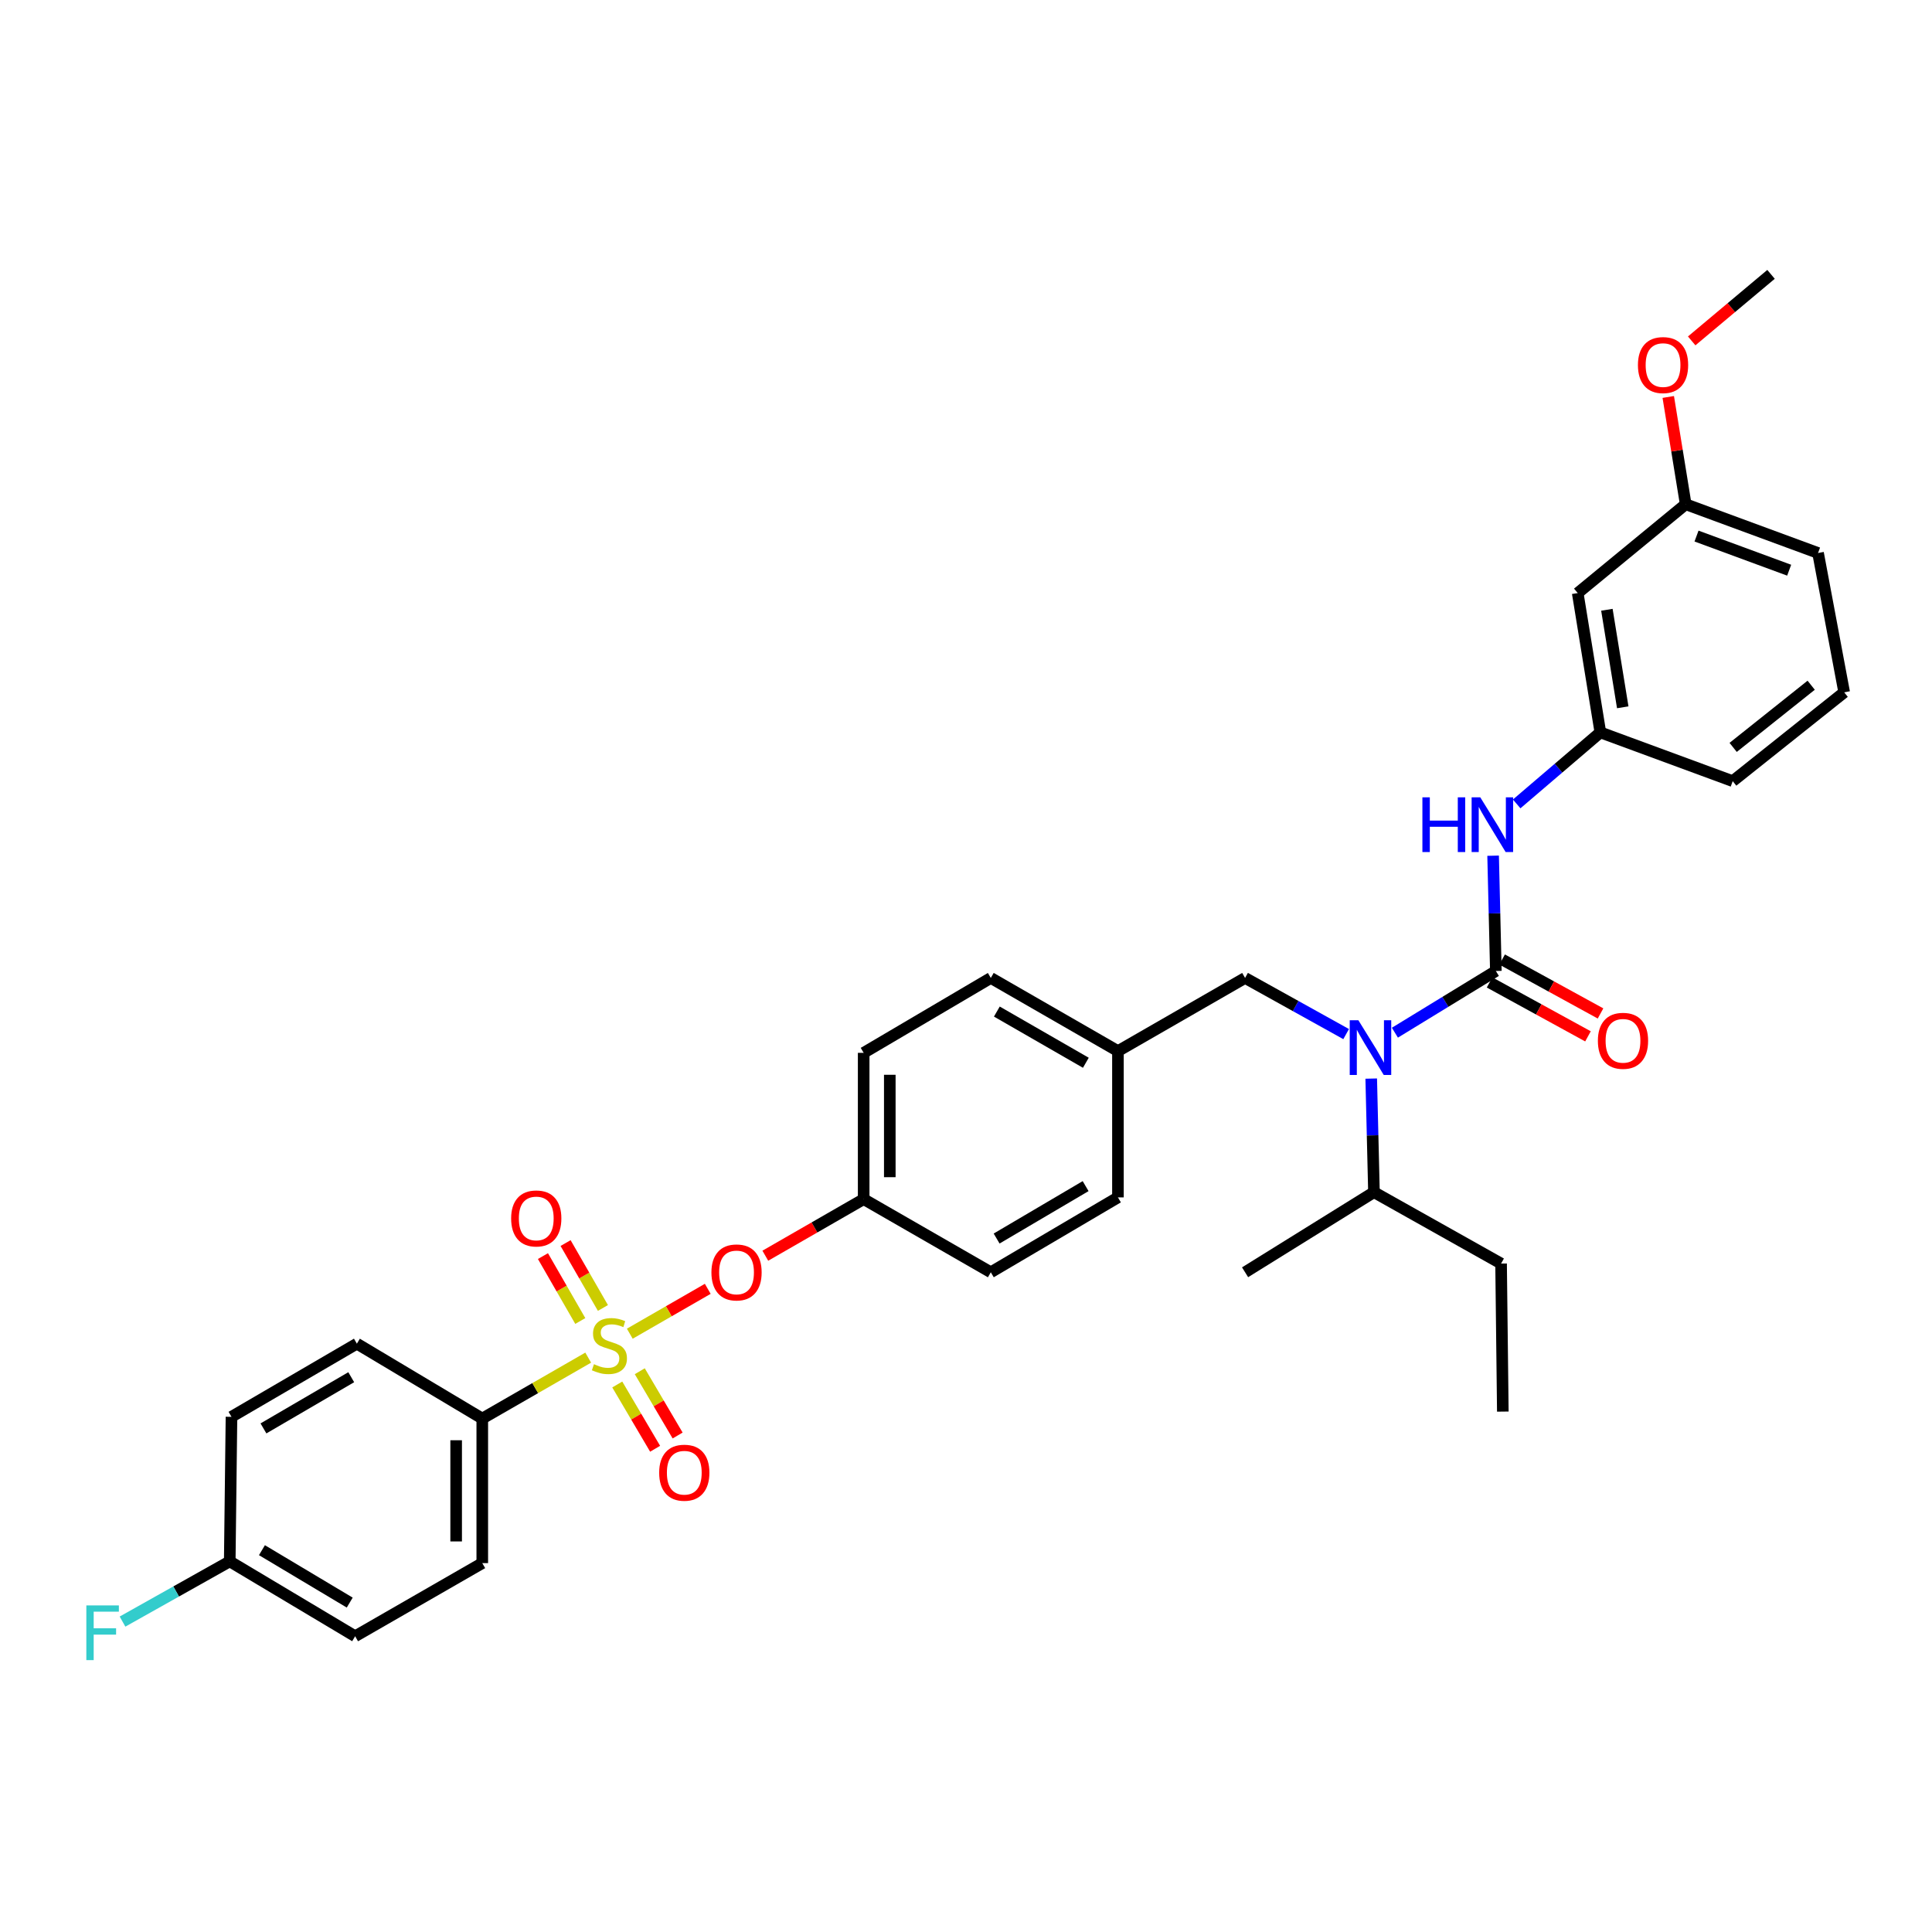 <?xml version='1.0' encoding='iso-8859-1'?>
<svg version='1.1' baseProfile='full'
              xmlns='http://www.w3.org/2000/svg'
                      xmlns:rdkit='http://www.rdkit.org/xml'
                      xmlns:xlink='http://www.w3.org/1999/xlink'
                  xml:space='preserve'
width='1000px' height='1000px' viewBox='0 0 1000 1000'>
<!-- END OF HEADER -->
<rect style='opacity:1.0;fill:#FFFFFF;stroke:none' width='1000' height='1000' x='0' y='0'> </rect>
<path class='bond-0' d='M 709.743,558.275 L 710.451,587.669' style='fill:none;fill-rule:evenodd;stroke:#0000FF;stroke-width:6px;stroke-linecap:butt;stroke-linejoin:miter;stroke-opacity:1' />
<path class='bond-0' d='M 710.451,587.669 L 711.159,617.064' style='fill:none;fill-rule:evenodd;stroke:#000000;stroke-width:6px;stroke-linecap:butt;stroke-linejoin:miter;stroke-opacity:1' />
<path class='bond-1' d='M 696.76,535.246 L 670.606,520.714' style='fill:none;fill-rule:evenodd;stroke:#0000FF;stroke-width:6px;stroke-linecap:butt;stroke-linejoin:miter;stroke-opacity:1' />
<path class='bond-1' d='M 670.606,520.714 L 644.452,506.183' style='fill:none;fill-rule:evenodd;stroke:#000000;stroke-width:6px;stroke-linecap:butt;stroke-linejoin:miter;stroke-opacity:1' />
<path class='bond-2' d='M 721.998,534.518 L 748.126,518.548' style='fill:none;fill-rule:evenodd;stroke:#0000FF;stroke-width:6px;stroke-linecap:butt;stroke-linejoin:miter;stroke-opacity:1' />
<path class='bond-2' d='M 748.126,518.548 L 774.254,502.578' style='fill:none;fill-rule:evenodd;stroke:#000000;stroke-width:6px;stroke-linecap:butt;stroke-linejoin:miter;stroke-opacity:1' />
<path class='bond-3' d='M 644.452,506.183 L 578.646,544.047' style='fill:none;fill-rule:evenodd;stroke:#000000;stroke-width:6px;stroke-linecap:butt;stroke-linejoin:miter;stroke-opacity:1' />
<path class='bond-4' d='M 816.624,306.97 L 828.342,379.086' style='fill:none;fill-rule:evenodd;stroke:#000000;stroke-width:6px;stroke-linecap:butt;stroke-linejoin:miter;stroke-opacity:1' />
<path class='bond-4' d='M 831.727,315.619 L 839.929,366.1' style='fill:none;fill-rule:evenodd;stroke:#000000;stroke-width:6px;stroke-linecap:butt;stroke-linejoin:miter;stroke-opacity:1' />
<path class='bond-5' d='M 816.624,306.97 L 872.515,260.994' style='fill:none;fill-rule:evenodd;stroke:#000000;stroke-width:6px;stroke-linecap:butt;stroke-linejoin:miter;stroke-opacity:1' />
<path class='bond-6' d='M 771.005,508.506 L 796.47,522.461' style='fill:none;fill-rule:evenodd;stroke:#000000;stroke-width:6px;stroke-linecap:butt;stroke-linejoin:miter;stroke-opacity:1' />
<path class='bond-6' d='M 796.47,522.461 L 821.935,536.415' style='fill:none;fill-rule:evenodd;stroke:#FF0000;stroke-width:6px;stroke-linecap:butt;stroke-linejoin:miter;stroke-opacity:1' />
<path class='bond-6' d='M 777.502,496.649 L 802.967,510.604' style='fill:none;fill-rule:evenodd;stroke:#000000;stroke-width:6px;stroke-linecap:butt;stroke-linejoin:miter;stroke-opacity:1' />
<path class='bond-6' d='M 802.967,510.604 L 828.432,524.559' style='fill:none;fill-rule:evenodd;stroke:#FF0000;stroke-width:6px;stroke-linecap:butt;stroke-linejoin:miter;stroke-opacity:1' />
<path class='bond-7' d='M 774.254,502.578 L 773.543,472.744' style='fill:none;fill-rule:evenodd;stroke:#000000;stroke-width:6px;stroke-linecap:butt;stroke-linejoin:miter;stroke-opacity:1' />
<path class='bond-7' d='M 773.543,472.744 L 772.833,442.91' style='fill:none;fill-rule:evenodd;stroke:#0000FF;stroke-width:6px;stroke-linecap:butt;stroke-linejoin:miter;stroke-opacity:1' />
<path class='bond-8' d='M 785.029,416.106 L 806.685,397.596' style='fill:none;fill-rule:evenodd;stroke:#0000FF;stroke-width:6px;stroke-linecap:butt;stroke-linejoin:miter;stroke-opacity:1' />
<path class='bond-8' d='M 806.685,397.596 L 828.342,379.086' style='fill:none;fill-rule:evenodd;stroke:#000000;stroke-width:6px;stroke-linecap:butt;stroke-linejoin:miter;stroke-opacity:1' />
<path class='bond-9' d='M 828.342,379.086 L 896.852,404.323' style='fill:none;fill-rule:evenodd;stroke:#000000;stroke-width:6px;stroke-linecap:butt;stroke-linejoin:miter;stroke-opacity:1' />
<path class='bond-10' d='M 872.515,260.994 L 868.001,233.23' style='fill:none;fill-rule:evenodd;stroke:#000000;stroke-width:6px;stroke-linecap:butt;stroke-linejoin:miter;stroke-opacity:1' />
<path class='bond-10' d='M 868.001,233.23 L 863.487,205.465' style='fill:none;fill-rule:evenodd;stroke:#FF0000;stroke-width:6px;stroke-linecap:butt;stroke-linejoin:miter;stroke-opacity:1' />
<path class='bond-11' d='M 872.515,260.994 L 941.018,286.232' style='fill:none;fill-rule:evenodd;stroke:#000000;stroke-width:6px;stroke-linecap:butt;stroke-linejoin:miter;stroke-opacity:1' />
<path class='bond-11' d='M 878.117,277.466 L 926.068,295.133' style='fill:none;fill-rule:evenodd;stroke:#000000;stroke-width:6px;stroke-linecap:butt;stroke-linejoin:miter;stroke-opacity:1' />
<path class='bond-12' d='M 711.159,617.064 L 776.958,654.019' style='fill:none;fill-rule:evenodd;stroke:#000000;stroke-width:6px;stroke-linecap:butt;stroke-linejoin:miter;stroke-opacity:1' />
<path class='bond-13' d='M 711.159,617.064 L 644.452,658.526' style='fill:none;fill-rule:evenodd;stroke:#000000;stroke-width:6px;stroke-linecap:butt;stroke-linejoin:miter;stroke-opacity:1' />
<path class='bond-14' d='M 776.958,654.019 L 777.859,730.641' style='fill:none;fill-rule:evenodd;stroke:#000000;stroke-width:6px;stroke-linecap:butt;stroke-linejoin:miter;stroke-opacity:1' />
<path class='bond-15' d='M 249.625,734.246 L 249.625,809.066' style='fill:none;fill-rule:evenodd;stroke:#000000;stroke-width:6px;stroke-linecap:butt;stroke-linejoin:miter;stroke-opacity:1' />
<path class='bond-15' d='M 236.104,745.469 L 236.104,797.843' style='fill:none;fill-rule:evenodd;stroke:#000000;stroke-width:6px;stroke-linecap:butt;stroke-linejoin:miter;stroke-opacity:1' />
<path class='bond-16' d='M 249.625,734.246 L 184.72,695.481' style='fill:none;fill-rule:evenodd;stroke:#000000;stroke-width:6px;stroke-linecap:butt;stroke-linejoin:miter;stroke-opacity:1' />
<path class='bond-17' d='M 249.625,734.246 L 277.039,718.476' style='fill:none;fill-rule:evenodd;stroke:#000000;stroke-width:6px;stroke-linecap:butt;stroke-linejoin:miter;stroke-opacity:1' />
<path class='bond-17' d='M 277.039,718.476 L 304.453,702.705' style='fill:none;fill-rule:evenodd;stroke:#CCCC00;stroke-width:6px;stroke-linecap:butt;stroke-linejoin:miter;stroke-opacity:1' />
<path class='bond-18' d='M 366.331,667.099 L 346.155,678.709' style='fill:none;fill-rule:evenodd;stroke:#FF0000;stroke-width:6px;stroke-linecap:butt;stroke-linejoin:miter;stroke-opacity:1' />
<path class='bond-18' d='M 346.155,678.709 L 325.979,690.32' style='fill:none;fill-rule:evenodd;stroke:#CCCC00;stroke-width:6px;stroke-linecap:butt;stroke-linejoin:miter;stroke-opacity:1' />
<path class='bond-19' d='M 396.127,649.955 L 421.581,635.312' style='fill:none;fill-rule:evenodd;stroke:#FF0000;stroke-width:6px;stroke-linecap:butt;stroke-linejoin:miter;stroke-opacity:1' />
<path class='bond-19' d='M 421.581,635.312 L 447.035,620.669' style='fill:none;fill-rule:evenodd;stroke:#000000;stroke-width:6px;stroke-linecap:butt;stroke-linejoin:miter;stroke-opacity:1' />
<path class='bond-20' d='M 319.495,716.61 L 329.293,733.243' style='fill:none;fill-rule:evenodd;stroke:#CCCC00;stroke-width:6px;stroke-linecap:butt;stroke-linejoin:miter;stroke-opacity:1' />
<path class='bond-20' d='M 329.293,733.243 L 339.091,749.877' style='fill:none;fill-rule:evenodd;stroke:#FF0000;stroke-width:6px;stroke-linecap:butt;stroke-linejoin:miter;stroke-opacity:1' />
<path class='bond-20' d='M 331.145,709.748 L 340.943,726.381' style='fill:none;fill-rule:evenodd;stroke:#CCCC00;stroke-width:6px;stroke-linecap:butt;stroke-linejoin:miter;stroke-opacity:1' />
<path class='bond-20' d='M 340.943,726.381 L 350.74,743.015' style='fill:none;fill-rule:evenodd;stroke:#FF0000;stroke-width:6px;stroke-linecap:butt;stroke-linejoin:miter;stroke-opacity:1' />
<path class='bond-21' d='M 312.073,677 L 302.409,660.204' style='fill:none;fill-rule:evenodd;stroke:#CCCC00;stroke-width:6px;stroke-linecap:butt;stroke-linejoin:miter;stroke-opacity:1' />
<path class='bond-21' d='M 302.409,660.204 L 292.745,643.408' style='fill:none;fill-rule:evenodd;stroke:#FF0000;stroke-width:6px;stroke-linecap:butt;stroke-linejoin:miter;stroke-opacity:1' />
<path class='bond-21' d='M 300.354,683.743 L 290.69,666.947' style='fill:none;fill-rule:evenodd;stroke:#CCCC00;stroke-width:6px;stroke-linecap:butt;stroke-linejoin:miter;stroke-opacity:1' />
<path class='bond-21' d='M 290.69,666.947 L 281.026,650.151' style='fill:none;fill-rule:evenodd;stroke:#FF0000;stroke-width:6px;stroke-linecap:butt;stroke-linejoin:miter;stroke-opacity:1' />
<path class='bond-22' d='M 249.625,809.066 L 183.819,846.922' style='fill:none;fill-rule:evenodd;stroke:#000000;stroke-width:6px;stroke-linecap:butt;stroke-linejoin:miter;stroke-opacity:1' />
<path class='bond-23' d='M 578.646,544.047 L 512.84,506.183' style='fill:none;fill-rule:evenodd;stroke:#000000;stroke-width:6px;stroke-linecap:butt;stroke-linejoin:miter;stroke-opacity:1' />
<path class='bond-23' d='M 562.033,550.086 L 515.968,523.581' style='fill:none;fill-rule:evenodd;stroke:#000000;stroke-width:6px;stroke-linecap:butt;stroke-linejoin:miter;stroke-opacity:1' />
<path class='bond-24' d='M 578.646,544.047 L 578.646,619.768' style='fill:none;fill-rule:evenodd;stroke:#000000;stroke-width:6px;stroke-linecap:butt;stroke-linejoin:miter;stroke-opacity:1' />
<path class='bond-25' d='M 447.035,620.669 L 512.84,658.526' style='fill:none;fill-rule:evenodd;stroke:#000000;stroke-width:6px;stroke-linecap:butt;stroke-linejoin:miter;stroke-opacity:1' />
<path class='bond-26' d='M 447.035,620.669 L 447.035,544.948' style='fill:none;fill-rule:evenodd;stroke:#000000;stroke-width:6px;stroke-linecap:butt;stroke-linejoin:miter;stroke-opacity:1' />
<path class='bond-26' d='M 460.555,609.311 L 460.555,556.306' style='fill:none;fill-rule:evenodd;stroke:#000000;stroke-width:6px;stroke-linecap:butt;stroke-linejoin:miter;stroke-opacity:1' />
<path class='bond-27' d='M 512.84,506.183 L 447.035,544.948' style='fill:none;fill-rule:evenodd;stroke:#000000;stroke-width:6px;stroke-linecap:butt;stroke-linejoin:miter;stroke-opacity:1' />
<path class='bond-28' d='M 578.646,619.768 L 512.84,658.526' style='fill:none;fill-rule:evenodd;stroke:#000000;stroke-width:6px;stroke-linecap:butt;stroke-linejoin:miter;stroke-opacity:1' />
<path class='bond-28' d='M 561.914,613.932 L 515.85,641.062' style='fill:none;fill-rule:evenodd;stroke:#000000;stroke-width:6px;stroke-linecap:butt;stroke-linejoin:miter;stroke-opacity:1' />
<path class='bond-29' d='M 184.72,695.481 L 119.816,733.345' style='fill:none;fill-rule:evenodd;stroke:#000000;stroke-width:6px;stroke-linecap:butt;stroke-linejoin:miter;stroke-opacity:1' />
<path class='bond-29' d='M 181.797,712.839 L 136.364,739.343' style='fill:none;fill-rule:evenodd;stroke:#000000;stroke-width:6px;stroke-linecap:butt;stroke-linejoin:miter;stroke-opacity:1' />
<path class='bond-30' d='M 118.914,808.164 L 119.816,733.345' style='fill:none;fill-rule:evenodd;stroke:#000000;stroke-width:6px;stroke-linecap:butt;stroke-linejoin:miter;stroke-opacity:1' />
<path class='bond-31' d='M 118.914,808.164 L 91.165,823.748' style='fill:none;fill-rule:evenodd;stroke:#000000;stroke-width:6px;stroke-linecap:butt;stroke-linejoin:miter;stroke-opacity:1' />
<path class='bond-31' d='M 91.165,823.748 L 63.415,839.331' style='fill:none;fill-rule:evenodd;stroke:#33CCCC;stroke-width:6px;stroke-linecap:butt;stroke-linejoin:miter;stroke-opacity:1' />
<path class='bond-32' d='M 118.914,808.164 L 183.819,846.922' style='fill:none;fill-rule:evenodd;stroke:#000000;stroke-width:6px;stroke-linecap:butt;stroke-linejoin:miter;stroke-opacity:1' />
<path class='bond-32' d='M 135.582,802.37 L 181.015,829.5' style='fill:none;fill-rule:evenodd;stroke:#000000;stroke-width:6px;stroke-linecap:butt;stroke-linejoin:miter;stroke-opacity:1' />
<path class='bond-33' d='M 875.614,176.448 L 896.148,159.228' style='fill:none;fill-rule:evenodd;stroke:#FF0000;stroke-width:6px;stroke-linecap:butt;stroke-linejoin:miter;stroke-opacity:1' />
<path class='bond-33' d='M 896.148,159.228 L 916.681,142.009' style='fill:none;fill-rule:evenodd;stroke:#000000;stroke-width:6px;stroke-linecap:butt;stroke-linejoin:miter;stroke-opacity:1' />
<path class='bond-34' d='M 954.545,358.347 L 896.852,404.323' style='fill:none;fill-rule:evenodd;stroke:#000000;stroke-width:6px;stroke-linecap:butt;stroke-linejoin:miter;stroke-opacity:1' />
<path class='bond-34' d='M 937.465,354.67 L 897.08,386.853' style='fill:none;fill-rule:evenodd;stroke:#000000;stroke-width:6px;stroke-linecap:butt;stroke-linejoin:miter;stroke-opacity:1' />
<path class='bond-35' d='M 954.545,358.347 L 941.018,286.232' style='fill:none;fill-rule:evenodd;stroke:#000000;stroke-width:6px;stroke-linecap:butt;stroke-linejoin:miter;stroke-opacity:1' />
<path  class='atom-0' d='M 703.097 528.084
L 712.377 543.084
Q 713.297 544.564, 714.777 547.244
Q 716.257 549.924, 716.337 550.084
L 716.337 528.084
L 720.097 528.084
L 720.097 556.404
L 716.217 556.404
L 706.257 540.004
Q 705.097 538.084, 703.857 535.884
Q 702.657 533.684, 702.297 533.004
L 702.297 556.404
L 698.617 556.404
L 698.617 528.084
L 703.097 528.084
' fill='#0000FF'/>
<path  class='atom-4' d='M 827.059 538.719
Q 827.059 531.919, 830.419 528.119
Q 833.779 524.319, 840.059 524.319
Q 846.339 524.319, 849.699 528.119
Q 853.059 531.919, 853.059 538.719
Q 853.059 545.599, 849.659 549.519
Q 846.259 553.399, 840.059 553.399
Q 833.819 553.399, 830.419 549.519
Q 827.059 545.639, 827.059 538.719
M 840.059 550.199
Q 844.379 550.199, 846.699 547.319
Q 849.059 544.399, 849.059 538.719
Q 849.059 533.159, 846.699 530.359
Q 844.379 527.519, 840.059 527.519
Q 835.739 527.519, 833.379 530.319
Q 831.059 533.119, 831.059 538.719
Q 831.059 544.439, 833.379 547.319
Q 835.739 550.199, 840.059 550.199
' fill='#FF0000'/>
<path  class='atom-5' d='M 736.231 412.697
L 740.071 412.697
L 740.071 424.737
L 754.551 424.737
L 754.551 412.697
L 758.391 412.697
L 758.391 441.017
L 754.551 441.017
L 754.551 427.937
L 740.071 427.937
L 740.071 441.017
L 736.231 441.017
L 736.231 412.697
' fill='#0000FF'/>
<path  class='atom-5' d='M 766.191 412.697
L 775.471 427.697
Q 776.391 429.177, 777.871 431.857
Q 779.351 434.537, 779.431 434.697
L 779.431 412.697
L 783.191 412.697
L 783.191 441.017
L 779.311 441.017
L 769.351 424.617
Q 768.191 422.697, 766.951 420.497
Q 765.751 418.297, 765.391 417.617
L 765.391 441.017
L 761.711 441.017
L 761.711 412.697
L 766.191 412.697
' fill='#0000FF'/>
<path  class='atom-11' d='M 368.229 658.606
Q 368.229 651.806, 371.589 648.006
Q 374.949 644.206, 381.229 644.206
Q 387.509 644.206, 390.869 648.006
Q 394.229 651.806, 394.229 658.606
Q 394.229 665.486, 390.829 669.406
Q 387.429 673.286, 381.229 673.286
Q 374.989 673.286, 371.589 669.406
Q 368.229 665.526, 368.229 658.606
M 381.229 670.086
Q 385.549 670.086, 387.869 667.206
Q 390.229 664.286, 390.229 658.606
Q 390.229 653.046, 387.869 650.246
Q 385.549 647.406, 381.229 647.406
Q 376.909 647.406, 374.549 650.206
Q 372.229 653.006, 372.229 658.606
Q 372.229 664.326, 374.549 667.206
Q 376.909 670.086, 381.229 670.086
' fill='#FF0000'/>
<path  class='atom-12' d='M 307.431 706.11
Q 307.751 706.23, 309.071 706.79
Q 310.391 707.35, 311.831 707.71
Q 313.311 708.03, 314.751 708.03
Q 317.431 708.03, 318.991 706.75
Q 320.551 705.43, 320.551 703.15
Q 320.551 701.59, 319.751 700.63
Q 318.991 699.67, 317.791 699.15
Q 316.591 698.63, 314.591 698.03
Q 312.071 697.27, 310.551 696.55
Q 309.071 695.83, 307.991 694.31
Q 306.951 692.79, 306.951 690.23
Q 306.951 686.67, 309.351 684.47
Q 311.791 682.27, 316.591 682.27
Q 319.871 682.27, 323.591 683.83
L 322.671 686.91
Q 319.271 685.51, 316.711 685.51
Q 313.951 685.51, 312.431 686.67
Q 310.911 687.79, 310.951 689.75
Q 310.951 691.27, 311.711 692.19
Q 312.511 693.11, 313.631 693.63
Q 314.791 694.15, 316.711 694.75
Q 319.271 695.55, 320.791 696.35
Q 322.311 697.15, 323.391 698.79
Q 324.511 700.39, 324.511 703.15
Q 324.511 707.07, 321.871 709.19
Q 319.271 711.27, 314.911 711.27
Q 312.391 711.27, 310.471 710.71
Q 308.591 710.19, 306.351 709.27
L 307.431 706.11
' fill='#CCCC00'/>
<path  class='atom-13' d='M 341.188 762.268
Q 341.188 755.468, 344.548 751.668
Q 347.908 747.868, 354.188 747.868
Q 360.468 747.868, 363.828 751.668
Q 367.188 755.468, 367.188 762.268
Q 367.188 769.148, 363.788 773.068
Q 360.388 776.948, 354.188 776.948
Q 347.948 776.948, 344.548 773.068
Q 341.188 769.188, 341.188 762.268
M 354.188 773.748
Q 358.508 773.748, 360.828 770.868
Q 363.188 767.948, 363.188 762.268
Q 363.188 756.708, 360.828 753.908
Q 358.508 751.068, 354.188 751.068
Q 349.868 751.068, 347.508 753.868
Q 345.188 756.668, 345.188 762.268
Q 345.188 767.988, 347.508 770.868
Q 349.868 773.748, 354.188 773.748
' fill='#FF0000'/>
<path  class='atom-14' d='M 264.566 630.664
Q 264.566 623.864, 267.926 620.064
Q 271.286 616.264, 277.566 616.264
Q 283.846 616.264, 287.206 620.064
Q 290.566 623.864, 290.566 630.664
Q 290.566 637.544, 287.166 641.464
Q 283.766 645.344, 277.566 645.344
Q 271.326 645.344, 267.926 641.464
Q 264.566 637.584, 264.566 630.664
M 277.566 642.144
Q 281.886 642.144, 284.206 639.264
Q 286.566 636.344, 286.566 630.664
Q 286.566 625.104, 284.206 622.304
Q 281.886 619.464, 277.566 619.464
Q 273.246 619.464, 270.886 622.264
Q 268.566 625.064, 268.566 630.664
Q 268.566 636.384, 270.886 639.264
Q 273.246 642.144, 277.566 642.144
' fill='#FF0000'/>
<path  class='atom-26' d='M 44.689 830.959
L 61.529 830.959
L 61.529 834.199
L 48.489 834.199
L 48.489 842.799
L 60.089 842.799
L 60.089 846.079
L 48.489 846.079
L 48.489 859.279
L 44.689 859.279
L 44.689 830.959
' fill='#33CCCC'/>
<path  class='atom-29' d='M 847.79 188.959
Q 847.79 182.159, 851.15 178.359
Q 854.51 174.559, 860.79 174.559
Q 867.07 174.559, 870.43 178.359
Q 873.79 182.159, 873.79 188.959
Q 873.79 195.839, 870.39 199.759
Q 866.99 203.639, 860.79 203.639
Q 854.55 203.639, 851.15 199.759
Q 847.79 195.879, 847.79 188.959
M 860.79 200.439
Q 865.11 200.439, 867.43 197.559
Q 869.79 194.639, 869.79 188.959
Q 869.79 183.399, 867.43 180.599
Q 865.11 177.759, 860.79 177.759
Q 856.47 177.759, 854.11 180.559
Q 851.79 183.359, 851.79 188.959
Q 851.79 194.679, 854.11 197.559
Q 856.47 200.439, 860.79 200.439
' fill='#FF0000'/>
</svg>
